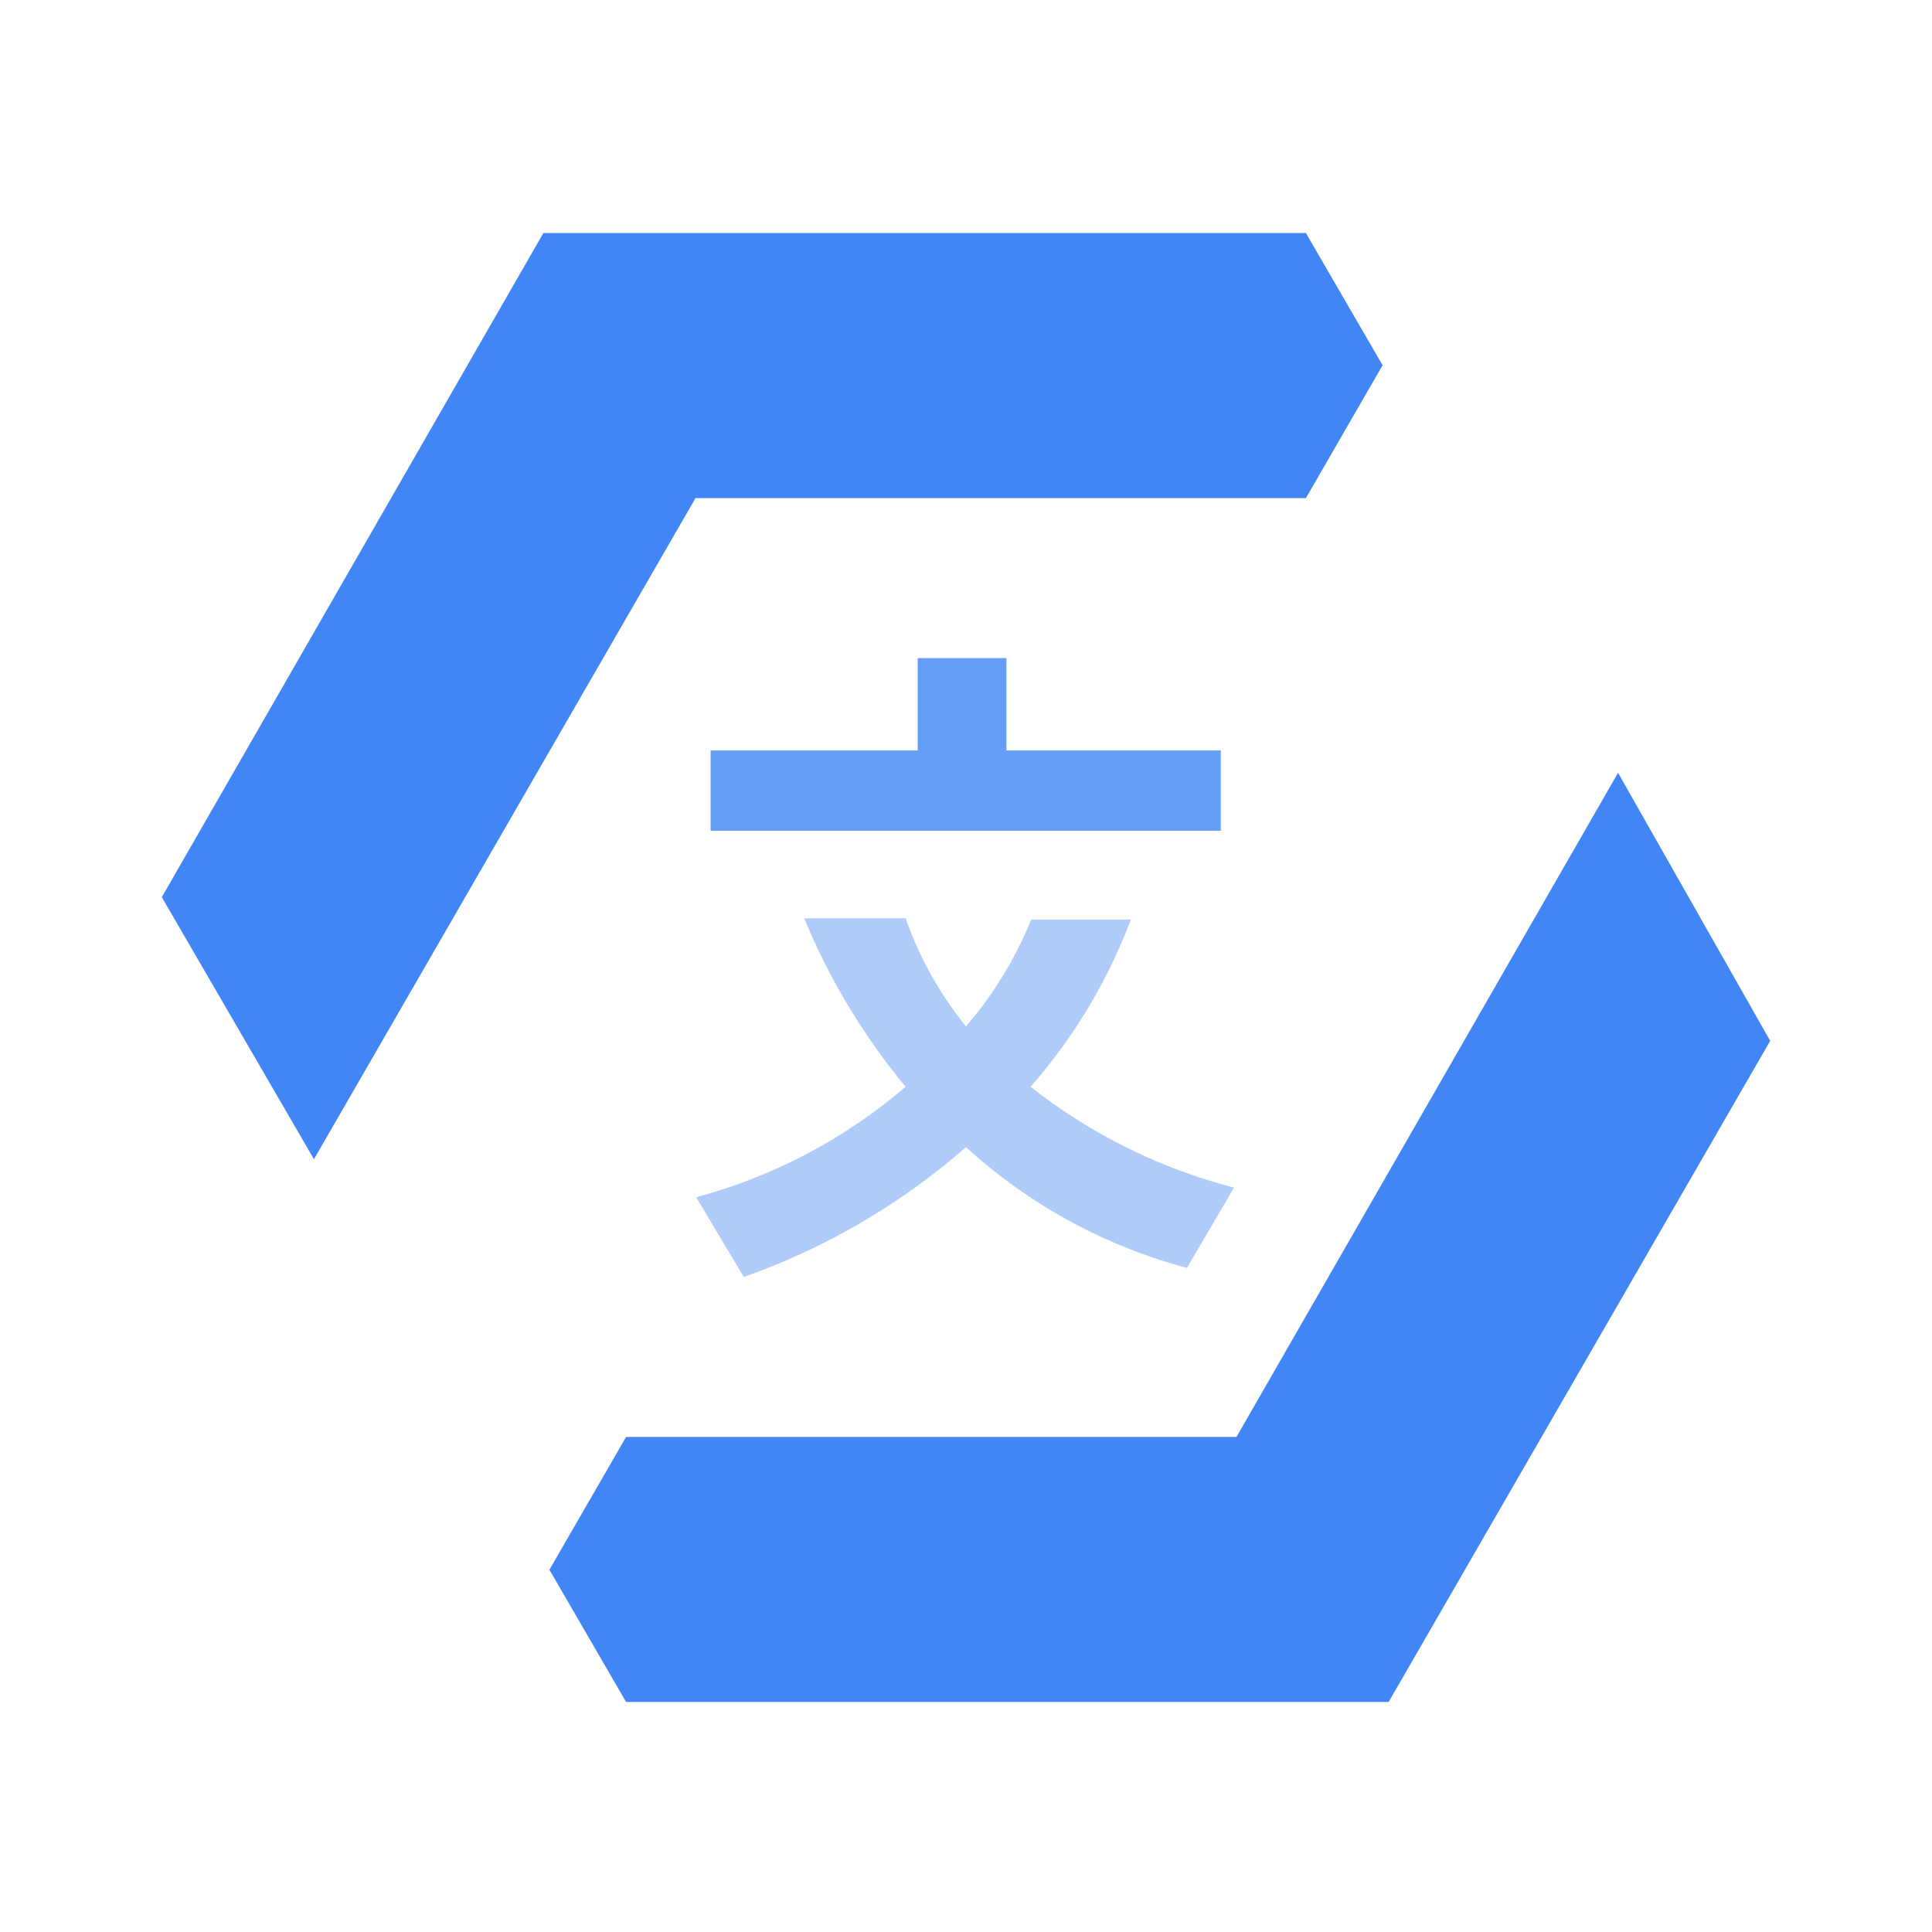 <svg xmlns="http://www.w3.org/2000/svg" data-name="Product Icons" height="32" id="Product_Icons" viewBox="0 0 32 32" width="32"><defs><style>.cls-1{fill:#669df6;}.cls-2{fill:#aecbfa;}.cls-3{fill:#4285f4;}</style></defs><title>Icon_32px_AutoMLTranslation_Color</title><polygon class="cls-1" points="20 13.76 20.22 13.76 20.22 13.54 20.22 12.65 20.22 12.43 20 12.43 16.67 12.43 16.67 11.13 16.67 10.9 16.45 10.9 15.42 10.9 15.2 10.9 15.2 11.13 15.2 12.43 11.99 12.43 11.77 12.43 11.77 12.65 11.77 13.54 11.77 13.76 11.99 13.76 20 13.76"/><path class="cls-2" d="M20.44,19.67A9.15,9.15,0,0,1,17.07,18a9,9,0,0,0,1.66-2.77H17.08A6.38,6.38,0,0,1,16,17,6,6,0,0,1,15,15.21H13.32A10.88,10.88,0,0,0,15,18a8.85,8.85,0,0,1-3.47,1.83l.79,1.32A11.3,11.3,0,0,0,16,19a8.78,8.78,0,0,0,3.66,2Z"/><path class="cls-3" d="M9.1,26l1.27,2.19H23l6.32-10.95L26.8,12.8l-6.32,11H10.37Z"/><path class="cls-3" d="M22.9,6.05,21.63,3.86H9l-6.32,11L5.2,19.2,11.52,8.25H21.63Z"/></svg>